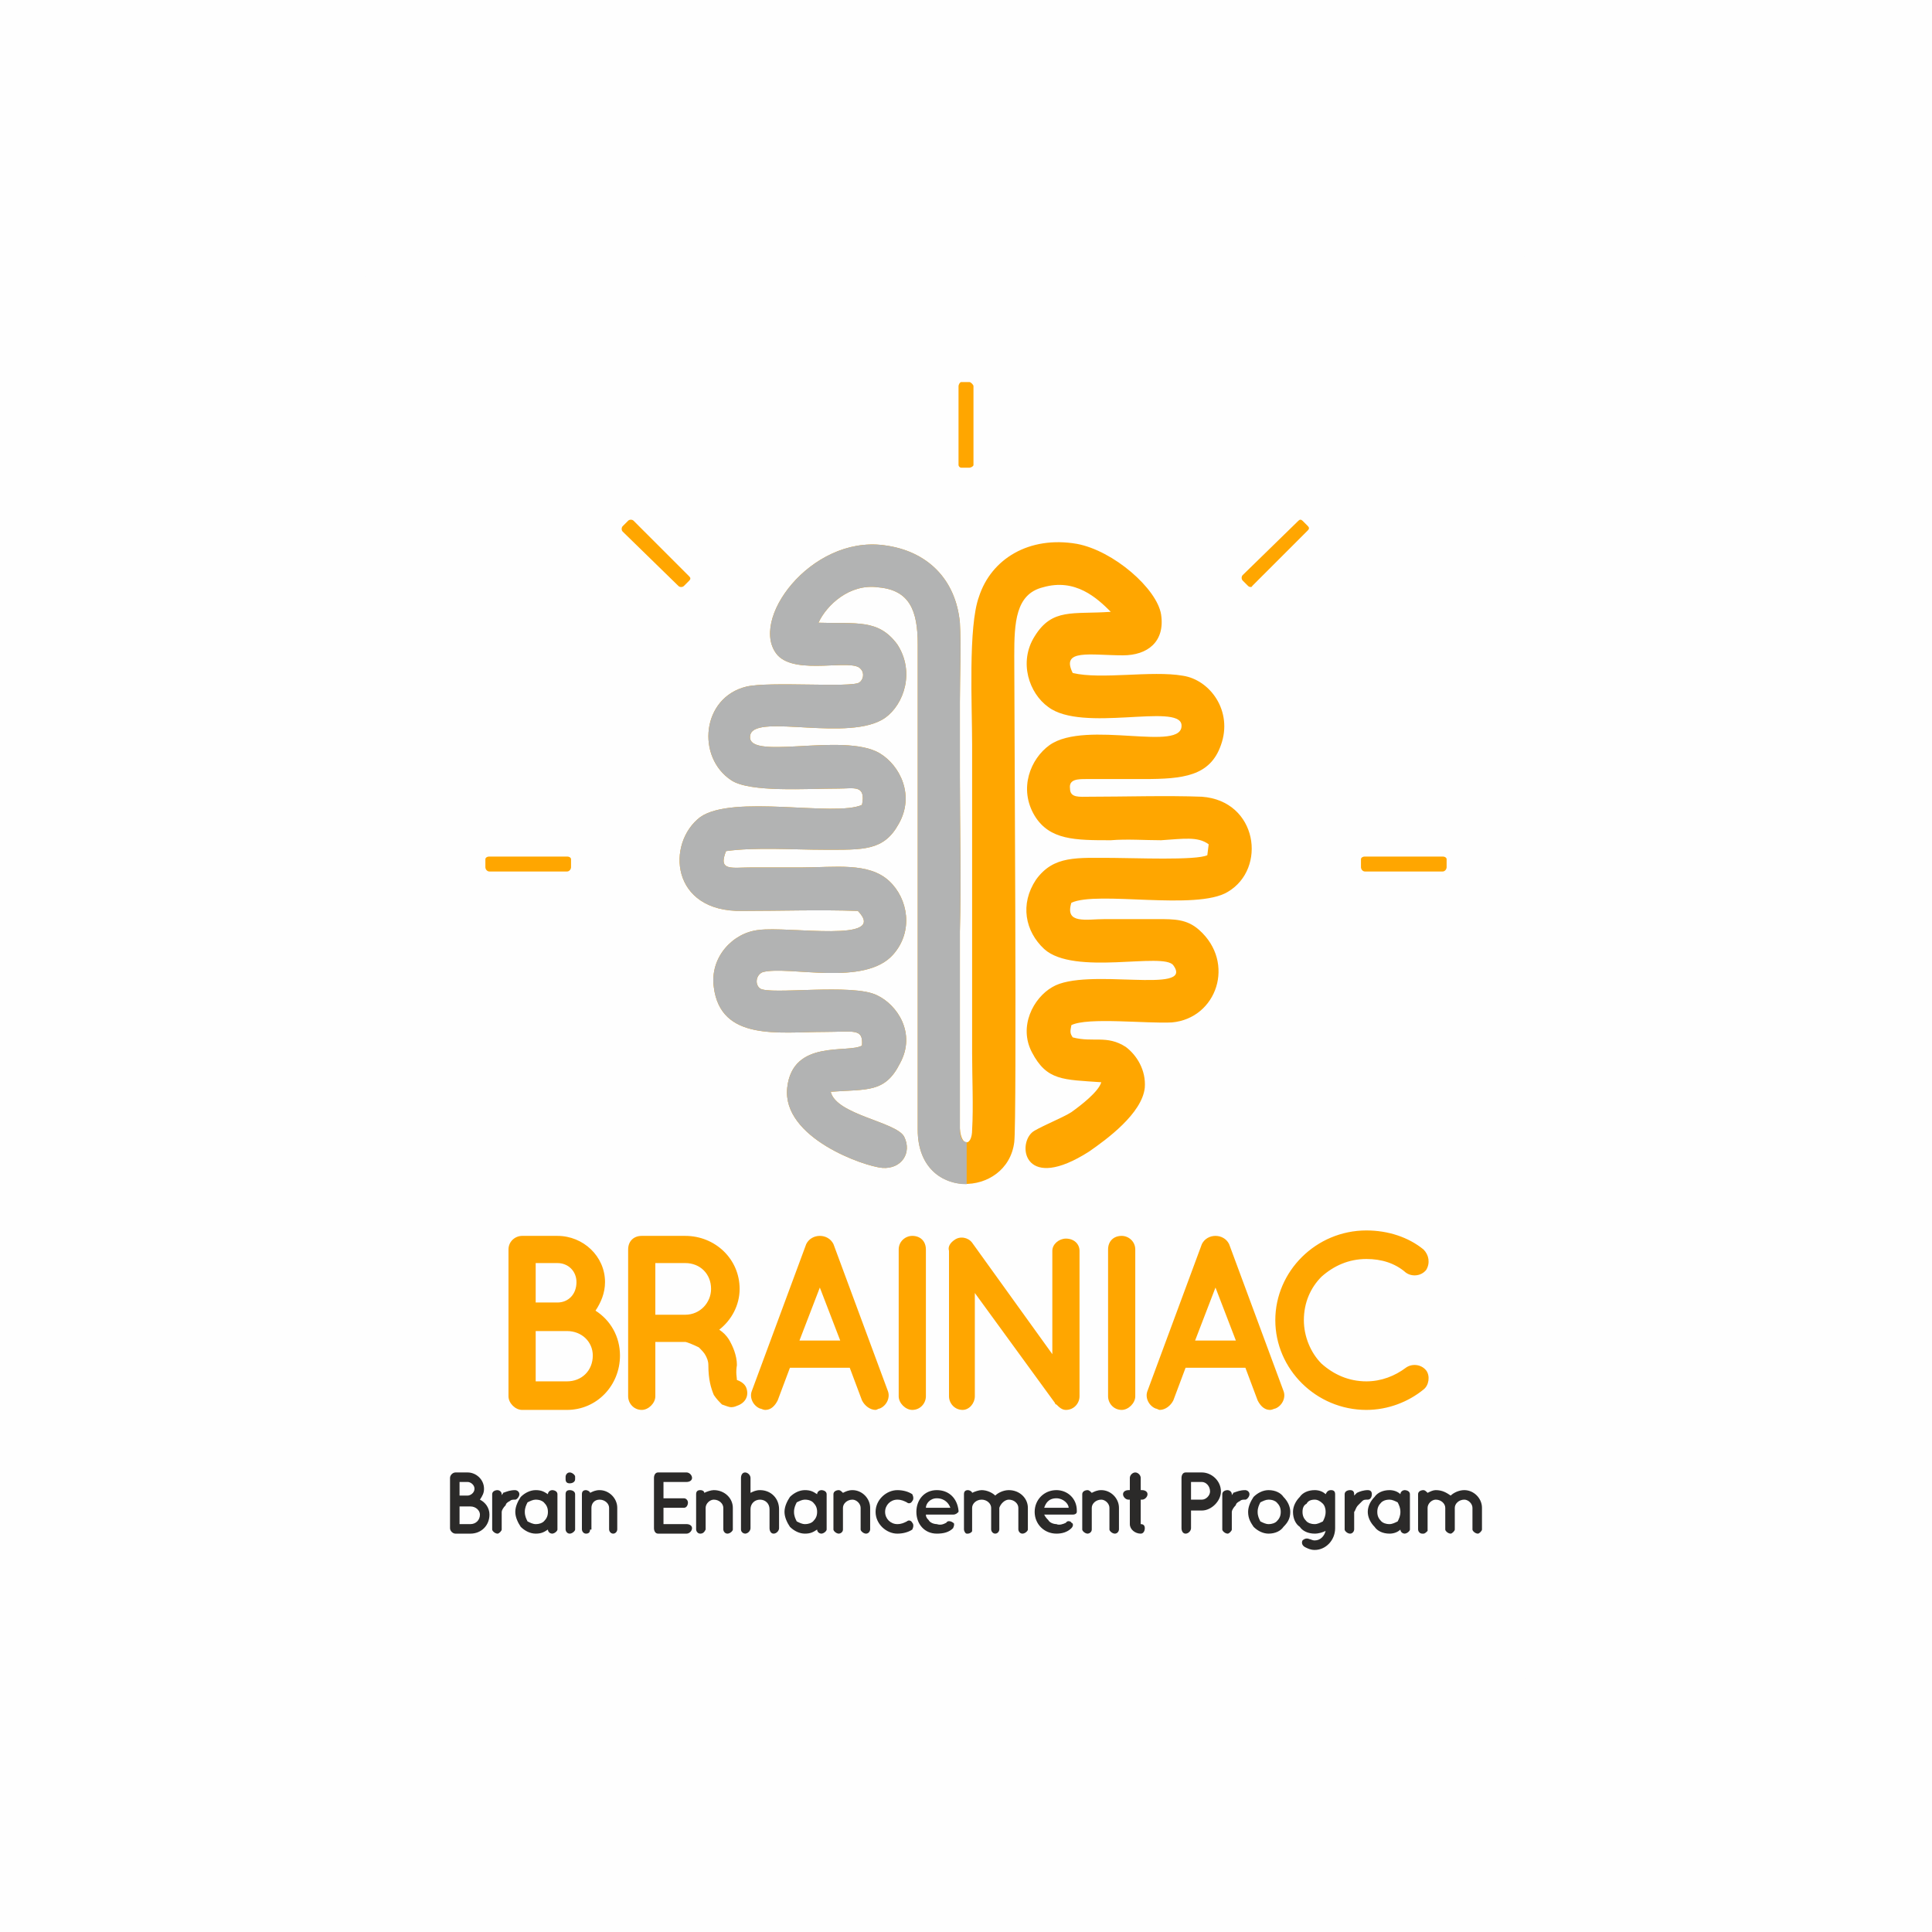 <svg xmlns="http://www.w3.org/2000/svg" xmlns:xlink="http://www.w3.org/1999/xlink" xml:space="preserve" width="1.421in" height="1.421in" style="shape-rendering:geometricPrecision; text-rendering:geometricPrecision; image-rendering:optimizeQuality; fill-rule:evenodd; clip-rule:evenodd" viewBox="0 0 1421 1421"> <defs> <style type="text/css"> .fil1 {fill:#FEFEFE} .fil0 {fill:#FEFEFE} .fil4 {fill:#B2B3B3} .fil2 {fill:#FFA600} .fil5 {fill:#2B2A29;fill-rule:nonzero} .fil3 {fill:#FFA600;fill-rule:nonzero} </style> </defs> <g id="Layer_x0020_1">  <g id="_2324610999024"> <rect class="fil0" width="1421" height="1421"></rect> <g> <rect class="fil1" x="232" y="183" width="956" height="1056" rx="96" ry="96"></rect> <g> <path class="fil2" d="M634 592c-20,9 -95,-8 -119,9 -25,19 -22,70 31,69 28,0 57,-1 85,0 23,24 -51,11 -73,14 -19,2 -36,20 -33,42 5,40 48,33 81,33 22,0 29,-3 28,10 -10,6 -51,-5 -55,31 -4,37 57,58 70,59 14,1 22,-11 16,-23 -6,-11 -50,-16 -54,-33 27,-2 40,1 51,-21 12,-22 -2,-43 -17,-50 -18,-9 -79,0 -86,-5 -4,-3 -3,-10 2,-12 19,-5 75,11 96,-13 15,-17 11,-41 -3,-54 -15,-14 -40,-10 -64,-10 -12,0 -25,0 -37,0 -15,0 -25,3 -19,-12 21,-3 50,-1 72,-1 29,0 44,1 55,-19 12,-21 1,-43 -14,-52 -27,-16 -101,7 -95,-14 5,-15 73,6 99,-12 14,-10 22,-34 9,-54 -14,-19 -30,-15 -58,-16 6,-13 23,-29 44,-26 23,2 29,17 29,42l0 357c0,53 66,50 71,9 2,-16 0,-318 0,-358 0,-24 1,-45 21,-50 24,-7 40,8 50,18 -28,2 -43,-3 -56,18 -12,19 -4,42 10,52 25,19 96,-3 98,13 2,21 -70,-4 -97,15 -14,10 -23,32 -11,52 11,18 30,18 56,18 12,-1 25,0 37,0 16,-1 27,-3 35,3l-1 8c-8,4 -55,2 -69,2 -27,0 -44,-2 -57,16 -12,18 -8,38 6,51 22,20 88,2 95,12 16,22 -64,1 -89,16 -14,8 -25,29 -15,48 11,21 23,20 51,22 -2,7 -15,17 -22,22 -6,4 -26,12 -29,15 -11,10 -5,44 42,14 13,-9 39,-28 41,-47 1,-13 -6,-24 -14,-30 -14,-9 -24,-3 -39,-7 -2,-3 -2,-4 -1,-9 12,-6 55,-1 74,-2 33,-3 47,-44 20,-68 -9,-8 -18,-8 -31,-8 -13,0 -25,0 -38,0 -14,0 -30,4 -25,-12 19,-9 92,6 115,-8 29,-17 22,-67 -19,-70 -26,-1 -57,0 -83,0 -7,0 -14,1 -14,-6 -1,-7 6,-7 12,-7 14,0 28,0 42,0 29,0 49,-2 57,-25 9,-25 -8,-48 -28,-51 -23,-4 -60,3 -81,-2 -9,-18 13,-13 37,-13 18,0 31,-10 28,-30 -3,-19 -35,-47 -62,-52 -35,-6 -63,11 -72,39 -8,22 -5,80 -5,109 0,76 0,151 0,227 0,18 1,39 0,56 0,12 -8,13 -9,-1l0 -145c1,-38 0,-76 0,-113 0,-19 0,-38 0,-56 0,-18 1,-41 0,-58 -3,-32 -24,-53 -56,-57 -54,-7 -100,56 -78,81 14,15 55,2 61,10 3,3 2,8 -1,10 -6,4 -66,-1 -83,3 -33,8 -37,52 -11,69 14,9 55,6 79,6 11,0 20,-3 17,12z"></path> <path class="fil3" d="M384 1037c0,0 0,0 1,0 0,-1 0,0 0,0l32 0c22,0 39,-18 39,-40 0,-14 -7,-26 -18,-33 4,-6 7,-13 7,-21 0,-19 -16,-34 -35,-34l-25 0c0,0 0,0 0,0 -1,0 -1,0 -1,0 -5,0 -10,4 -10,10l0 108c0,5 5,10 10,10zm10 -108l16 0c8,0 14,6 14,14 0,9 -6,15 -14,15l-16 0 0 -29zm0 50l23 0c11,0 19,8 19,18 0,11 -8,19 -19,19l-23 0 0 -37zm148 36c0,-2 -1,-5 0,-11 0,-7 -3,-14 -6,-19 -2,-3 -4,-5 -7,-7 9,-7 15,-18 15,-30 0,-22 -18,-39 -40,-39l-32 0c0,0 0,0 0,0 0,0 0,0 0,0 -6,0 -10,4 -10,10l0 108c0,5 4,10 10,10 5,0 10,-5 10,-10l0 -40 22 0c1,0 6,2 10,4 2,2 4,4 5,6 1,2 2,4 2,7 0,11 2,17 4,22 2,3 4,5 6,7 3,1 5,2 7,2 0,0 0,0 0,0 2,0 4,-1 4,-1 6,-2 9,-7 7,-13 -1,-3 -4,-5 -7,-6zm-38 -48l-22 0 0 -38 22 0c11,0 19,8 19,19 0,10 -8,19 -19,19zm130 63c2,4 6,7 10,7 1,0 2,-1 3,-1 5,-2 8,-8 6,-13l-40 -108c-2,-4 -6,-6 -10,-6 -4,0 -8,2 -10,6l-40 108c-2,5 1,11 6,13 1,0 2,1 4,1 4,0 7,-3 9,-7l9 -24 44 0 9 24zm-46 -44l15 -39 15 39 -30 0zm73 41l0 0c0,5 5,10 10,10l0 0c6,0 10,-5 10,-10l0 -108 0 0c0,-6 -4,-10 -10,-10l0 0c-5,0 -10,4 -10,10l0 108zm56 -76l59 81c0,0 0,1 1,1 2,2 4,4 7,4 6,0 10,-5 10,-10l0 -107c0,-5 -4,-9 -10,-9 -5,0 -10,4 -10,9l0 76 -59 -82c-3,-4 -9,-5 -13,-2 -3,2 -5,5 -4,8 0,0 0,0 0,0l0 107c0,5 4,10 10,10 5,0 9,-5 9,-10l0 -76zm98 76l0 0c0,5 4,10 10,10l0 0c5,0 10,-5 10,-10l0 -108 0 0c0,-6 -5,-10 -10,-10l0 0c-6,0 -10,4 -10,10l0 108zm110 3c2,4 5,7 9,7 2,0 3,-1 4,-1 5,-2 8,-8 6,-13l-40 -108c-2,-4 -6,-6 -10,-6 -4,0 -8,2 -10,6l-40 108c-2,5 1,11 6,13 1,0 2,1 3,1 4,0 8,-3 10,-7l9 -24 44 0 9 24zm-46 -44l15 -39 15 39 -30 0zm126 51c16,0 31,-6 42,-15 4,-3 5,-10 2,-14 -4,-5 -11,-5 -15,-2 -8,6 -18,10 -29,10 -13,0 -24,-5 -33,-13 -8,-8 -13,-20 -13,-32 0,-13 5,-24 13,-32 9,-8 20,-13 33,-13 11,0 21,3 29,10 4,3 11,3 15,-2 3,-5 2,-11 -2,-15 -11,-9 -26,-14 -42,-14 -37,0 -67,30 -67,66 0,36 30,66 67,66z"></path> <path class="fil2" d="M360 630l57 0c2,0 3,1 3,2l0 6c0,1 -1,3 -3,3l-57 0c-2,0 -3,-2 -3,-3l0 -6c0,-1 1,-2 3,-2z"></path> <path class="fil2" d="M466 383l41 41c1,1 1,2 0,3l-4 4c-1,1 -3,1 -4,0l-41 -40c-1,-1 -1,-3 0,-4l4 -4c1,-1 3,-1 4,0z"></path> <path class="fil2" d="M716 284l0 58c0,1 -2,2 -3,2l-6 0c-1,0 -2,-1 -2,-2l0 -58c0,-1 1,-3 2,-3l6 0c1,0 3,2 3,3z"></path> <path class="fil2" d="M962 390l-41 41c0,1 -2,1 -3,0l-4 -4c-1,-1 -1,-3 0,-4l41 -40c1,-1 2,-1 3,0l4 4c1,1 1,2 0,3z"></path> <path class="fil2" d="M1061 641l-57 0c-2,0 -3,-2 -3,-3l0 -6c0,-1 1,-2 3,-2l57 0c2,0 3,1 3,2l0 6c0,1 -1,3 -3,3z"></path> <path class="fil4" d="M634 592c-20,9 -95,-8 -119,9 -25,19 -22,70 31,69 28,0 57,-1 85,0 23,24 -51,11 -73,14 -19,2 -36,20 -33,42 5,40 48,33 81,33 22,0 29,-3 28,10 -10,6 -51,-5 -55,31 -4,37 57,58 70,59 14,1 22,-11 16,-23 -6,-11 -50,-16 -54,-33 27,-2 40,1 51,-21 12,-22 -2,-43 -17,-50 -18,-9 -79,0 -86,-5 -4,-3 -3,-10 2,-12 19,-5 75,11 96,-13 15,-17 11,-41 -3,-54 -15,-14 -40,-10 -64,-10 -12,0 -25,0 -37,0 -15,0 -25,3 -19,-12 21,-3 50,-1 72,-1 29,0 44,1 55,-19 12,-21 1,-43 -14,-52 -27,-16 -101,7 -95,-14 5,-15 73,6 99,-12 14,-10 22,-34 9,-54 -14,-19 -30,-15 -58,-16 6,-13 23,-29 44,-26 23,2 29,17 29,42l0 357c0,28 18,40 36,40l0 -31c-3,0 -5,-3 -5,-10l0 -145c1,-38 0,-76 0,-113 0,-19 0,-38 0,-56 0,-18 1,-41 0,-58 -3,-32 -24,-53 -56,-57 -54,-7 -100,56 -78,81 14,15 55,2 61,10 3,3 2,8 -1,10 -6,4 -66,-1 -83,3 -33,8 -37,52 -11,69 14,9 55,6 79,6 11,0 20,-3 17,12z"></path> <path class="fil5" d="M335 1128c0,0 0,0 0,0 0,0 0,0 0,0l11 0c8,0 14,-6 14,-14 0,-5 -3,-9 -7,-11 2,-3 3,-5 3,-8 0,-7 -6,-12 -12,-12l-9 0c0,0 0,0 0,0 0,0 0,0 0,0 -2,0 -4,2 -4,4l0 37c0,2 2,4 4,4zm3 -38l6 0c2,0 5,2 5,5 0,3 -3,5 -5,5l-6 0 0 -10zm0 18l8 0c4,0 7,3 7,6 0,4 -3,7 -7,7l-8 0 0 -13zm41 -12c-4,0 -6,1 -9,2 0,1 -1,1 -1,2l0 -1c0,-2 -2,-3 -3,-3 -2,0 -4,1 -4,3l0 26c0,1 2,3 4,3 1,0 3,-2 3,-3l0 -13c0,-1 1,-3 3,-5 0,-1 1,-2 3,-3 1,-1 2,-1 4,-1 1,0 3,-2 3,-4 0,-2 -2,-3 -3,-3zm31 3c0,-2 -2,-3 -4,-3 -1,0 -3,1 -3,3 -3,-2 -5,-3 -9,-3 -4,0 -8,2 -11,5 -2,3 -4,7 -4,11 0,4 2,8 4,11 3,3 7,5 11,5 0,0 0,0 0,0 4,0 6,-1 9,-3 0,2 2,3 3,3 2,0 4,-2 4,-3l0 -13c0,0 0,0 0,0 0,0 0,0 0,0l0 -13zm-10 20c-1,1 -3,2 -6,2 -2,0 -4,-1 -6,-2 -1,-2 -2,-4 -2,-7 0,-3 1,-5 2,-7 2,-1 4,-2 6,-2 3,0 5,1 6,2 2,2 3,4 3,7 0,3 -1,5 -3,7zm19 -23c-2,0 -3,1 -3,3l0 26c0,1 1,3 3,3 2,0 4,-2 4,-3l0 -26c0,-2 -2,-3 -4,-3zm4 -10c0,-1 -2,-3 -4,-3 -2,0 -3,2 -3,3l0 2c0,2 1,3 3,3 2,0 4,-1 4,-3l0 -2zm18 10c-3,0 -5,1 -7,2 0,-1 -2,-2 -3,-2 -2,0 -3,1 -3,3l0 10c0,0 0,0 0,0l0 16c0,1 1,3 3,3 2,0 3,-1 3,-3 1,0 1,0 1,0l0 0 0 -16c0,-3 2,-6 6,-6 4,0 7,3 7,6l0 16c0,1 1,3 3,3 2,0 3,-2 3,-3l0 -16c0,-7 -6,-13 -13,-13zm43 32c0,0 0,0 0,0 0,0 0,0 0,0l21 0c2,0 4,-2 4,-4 0,-2 -2,-3 -4,-3l-17 0 0 -12 15 0c2,0 3,-2 3,-4 0,-1 -1,-3 -3,-3l-15 0 0 -12 17 0c2,0 4,-1 4,-3 0,-2 -2,-4 -4,-4l-21 0c0,0 0,0 0,0 0,0 0,0 0,0 -2,0 -3,2 -3,4l0 37c0,2 1,4 3,4zm41 -32c-2,0 -5,1 -7,2 0,-1 -1,-2 -3,-2 -2,0 -3,1 -3,3l0 10c0,0 0,0 0,0l0 16c0,1 1,3 3,3 2,0 3,-1 4,-3 0,0 0,0 0,0l0 0 0 -16c0,-3 3,-6 6,-6 4,0 7,3 7,6l0 16c0,1 1,3 3,3 2,0 4,-2 4,-3l0 -16c0,-7 -6,-13 -14,-13zm27 14c0,-4 3,-7 7,-7 4,0 7,3 7,7l0 14c0,2 1,4 3,4 2,0 4,-2 4,-4l0 -14c0,-8 -6,-14 -14,-14 -3,0 -5,1 -7,2l0 -11c0,-2 -2,-4 -4,-4 -2,0 -3,2 -3,4l0 37c0,1 0,1 0,1 0,2 2,3 3,3 2,0 4,-2 4,-4l0 -14zm56 -11c0,-2 -2,-3 -4,-3 -1,0 -3,1 -3,3 -3,-2 -5,-3 -9,-3 -4,0 -8,2 -11,5 -2,3 -4,7 -4,11 0,4 2,8 4,11 3,3 7,5 11,5 0,0 0,0 0,0 4,0 6,-1 9,-3 0,2 2,3 3,3 2,0 4,-2 4,-3l0 -13c0,0 0,0 0,0 0,0 0,0 0,0l0 -13zm-10 20c-1,1 -3,2 -6,2 -2,0 -4,-1 -6,-2 -1,-2 -2,-4 -2,-7 0,-3 1,-5 2,-7 2,-1 4,-2 6,-2 3,0 5,1 6,2 2,2 3,4 3,7 0,3 -1,5 -3,7zm29 -23c-3,0 -5,1 -7,2 -1,-1 -2,-2 -3,-2 -2,0 -4,1 -4,3l0 10c0,0 0,0 0,0l0 16c0,1 2,3 4,3 1,0 3,-1 3,-3 0,0 0,0 0,0l0 0 0 -16c0,-3 3,-6 7,-6 3,0 6,3 6,6l0 16c0,1 2,3 4,3 2,0 3,-2 3,-3l0 -16c0,-7 -6,-13 -13,-13zm33 32c0,0 0,0 0,0 4,0 8,-1 11,-3 1,-2 1,-4 0,-5 -1,-2 -3,-2 -4,-1 -2,1 -4,2 -7,2 -5,0 -9,-4 -9,-9 0,-5 4,-9 9,-9 3,0 5,1 7,2 1,1 3,1 4,-1 1,-1 1,-3 0,-5 -3,-2 -7,-3 -11,-3 -8,0 -16,7 -16,16 0,9 8,16 16,16zm29 0c5,0 9,-1 12,-4 1,-2 1,-4 0,-4 -1,-1 -4,-2 -5,0 -2,1 -4,2 -7,1 -2,0 -5,-1 -6,-3 -1,-1 -2,-2 -2,-4l20 0c2,0 3,-1 4,-2 0,0 0,-1 0,-1 0,0 0,0 0,0 0,0 0,0 0,0 0,0 0,0 0,0 -1,-9 -7,-15 -16,-15 -9,0 -15,7 -15,16 0,9 6,16 15,16zm0 -26c6,0 9,4 10,7l-18 0c0,-3 3,-7 8,-7zm53 1c4,0 7,3 7,6l0 16c0,1 1,3 3,3 2,0 4,-2 4,-3l0 -16c0,-7 -6,-13 -14,-13 -4,0 -8,2 -10,4 -2,-2 -6,-4 -10,-4 -2,0 -5,1 -7,2 0,-1 -2,-2 -3,-2 -2,0 -3,1 -3,3l0 10c0,0 0,0 0,0l0 16c0,1 1,3 2,3 1,0 1,0 1,0 1,0 3,-1 3,-2 0,0 0,0 0,0 0,0 0,0 0,0 0,0 0,-1 0,-1 0,0 0,0 0,0 0,0 0,0 0,0l0 0 0 -16c0,-3 3,-6 7,-6 4,0 7,3 7,6 0,0 0,0 0,0l0 16c0,1 1,3 3,3 0,0 0,0 0,0 0,0 0,0 0,0 2,0 3,-2 3,-3l0 -16c0,0 0,0 0,0 1,-3 4,-6 7,-6zm35 25c4,0 8,-1 11,-4 2,-2 1,-4 0,-4 0,-1 -3,-2 -4,0 -2,1 -5,2 -7,1 -2,0 -5,-1 -6,-3 -1,-1 -2,-2 -3,-4l21 0c2,0 3,-1 3,-2 0,0 0,-1 0,-1 0,0 0,0 0,0 0,0 0,0 0,0 0,0 0,0 0,0 0,-9 -7,-15 -15,-15 -9,0 -16,7 -16,16 0,9 7,16 16,16zm0 -26c5,0 9,4 9,7l-18 0c1,-3 3,-7 9,-7zm33 -6c-3,0 -5,1 -7,2 -1,-1 -2,-2 -3,-2 -2,0 -4,1 -4,3l0 10c0,0 0,0 0,0l0 16c0,1 2,3 4,3 1,0 3,-1 3,-3 0,0 0,0 0,0l0 0 0 -16c0,-3 3,-6 7,-6 3,0 6,3 6,6l0 16c0,1 2,3 4,3 2,0 3,-2 3,-3l0 -16c0,-7 -6,-13 -13,-13zm30 0l-1 0 0 -9c0,-2 -2,-4 -4,-4 -2,0 -4,2 -4,4l0 0 0 9 -1 0c-2,0 -4,1 -4,3 0,2 2,4 4,4l1 0 0 18c0,4 4,7 8,7 2,0 3,-2 3,-4 0,-2 -1,-3 -3,-3 0,0 0,0 0,0l0 -18 1 0c2,0 4,-2 4,-4 0,-2 -2,-3 -4,-3l0 0zm58 1c0,-8 -7,-14 -14,-14l-12 0c0,0 0,0 0,0 0,0 0,0 0,0 -2,0 -3,2 -3,4l0 37c0,2 1,4 3,4 2,0 4,-2 4,-4l0 -13 8 0c7,0 14,-7 14,-14zm-22 -7l8 0c3,0 6,3 6,7 0,3 -3,6 -6,6l-8 0 0 -13zm40 6c-4,0 -6,1 -9,2 0,1 -1,1 -1,2l0 -1c0,-2 -2,-3 -3,-3 -2,0 -4,1 -4,3l0 26c0,1 2,3 4,3 1,0 3,-2 3,-3l0 -13c0,-1 1,-3 3,-5 0,-1 1,-2 3,-3 1,-1 2,-1 4,-1 1,0 3,-2 3,-4 0,-2 -2,-3 -3,-3zm17 32c0,0 0,0 0,0 5,0 9,-2 11,-5 3,-3 5,-6 5,-11l0 0c0,-4 -2,-8 -5,-11 -2,-3 -6,-5 -11,-5 -4,0 -8,2 -11,5 -2,3 -4,7 -4,11 0,5 2,8 4,11 3,3 7,5 11,5zm-6 -23c2,-1 4,-2 6,-2 3,0 5,1 6,2 2,2 3,4 3,7l0 0c0,3 -1,5 -3,7 -1,1 -3,2 -6,2 -2,0 -4,-1 -6,-2 -1,-2 -2,-4 -2,-7 0,-3 1,-5 2,-7zm55 7c0,0 0,0 0,0l0 -13c0,-2 -1,-3 -3,-3 -2,0 -3,1 -4,3 -2,-2 -5,-3 -8,-3 -5,0 -9,2 -11,5 -3,3 -5,7 -5,11 0,5 2,9 5,11 2,3 6,5 11,5 0,0 0,0 0,0 3,0 6,-1 8,-2 -1,4 -4,7 -8,7 -2,0 -3,-1 -4,-1 -2,-1 -4,0 -5,1 -1,2 0,4 2,5 2,1 4,2 7,2 8,0 15,-7 15,-16l0 -12c0,0 0,0 0,0zm-9 7c-2,1 -4,2 -6,2 -3,0 -5,-1 -6,-2 -2,-2 -3,-4 -3,-7 0,-3 1,-5 3,-6 1,-2 3,-3 6,-3 2,0 4,1 6,3 1,1 2,3 2,6 0,3 -1,5 -2,7zm33 -23c-3,0 -6,1 -8,2 -1,1 -1,1 -2,2l0 -1c0,-2 -1,-3 -3,-3 -2,0 -4,1 -4,3l0 26c0,1 2,3 4,3 2,0 3,-2 3,-3l0 -13c1,-1 1,-3 3,-5 1,-1 2,-2 3,-3 1,-1 2,-1 4,-1 2,0 3,-2 3,-4 0,-2 -1,-3 -3,-3zm31 3c0,-2 -2,-3 -4,-3 -1,0 -3,1 -3,3 -2,-2 -5,-3 -8,-3 -5,0 -9,2 -11,5 -3,3 -5,7 -5,11 0,4 2,8 5,11 2,3 6,5 11,5 0,0 0,0 0,0 3,0 6,-1 8,-3 0,2 2,3 3,3 2,0 4,-2 4,-3l0 -13c0,0 0,0 0,0 0,0 0,0 0,0l0 -13zm-9 20c-2,1 -4,2 -6,2 -3,0 -5,-1 -6,-2 -2,-2 -3,-4 -3,-7 0,-3 1,-5 3,-7 1,-1 3,-2 6,-2 2,0 4,1 6,2 1,2 2,4 2,7 0,3 -1,5 -2,7zm49 -16c3,0 6,3 6,6l0 16c0,1 2,3 4,3 1,0 3,-2 3,-3l0 -16c0,-7 -6,-13 -13,-13 -4,0 -8,2 -10,4 -3,-2 -6,-4 -11,-4 -2,0 -4,1 -6,2 -1,-1 -2,-2 -3,-2 -2,0 -4,1 -4,3l0 10c0,0 0,0 0,0l0 16c0,1 1,3 3,3 0,0 0,0 1,0 1,0 2,-1 3,-2 0,0 0,0 0,0 0,0 0,0 0,0 0,0 0,-1 0,-1 0,0 0,0 0,0 0,0 0,0 0,0l0 0 0 -16c0,-3 3,-6 6,-6 4,0 7,3 7,6 0,0 0,0 0,0l0 16c0,1 2,3 4,3 0,0 0,0 0,0 0,0 0,0 0,0 1,0 3,-2 3,-3l0 -16c0,0 0,0 0,0 0,-3 3,-6 7,-6z"></path> </g> </g> </g> </g> </svg>